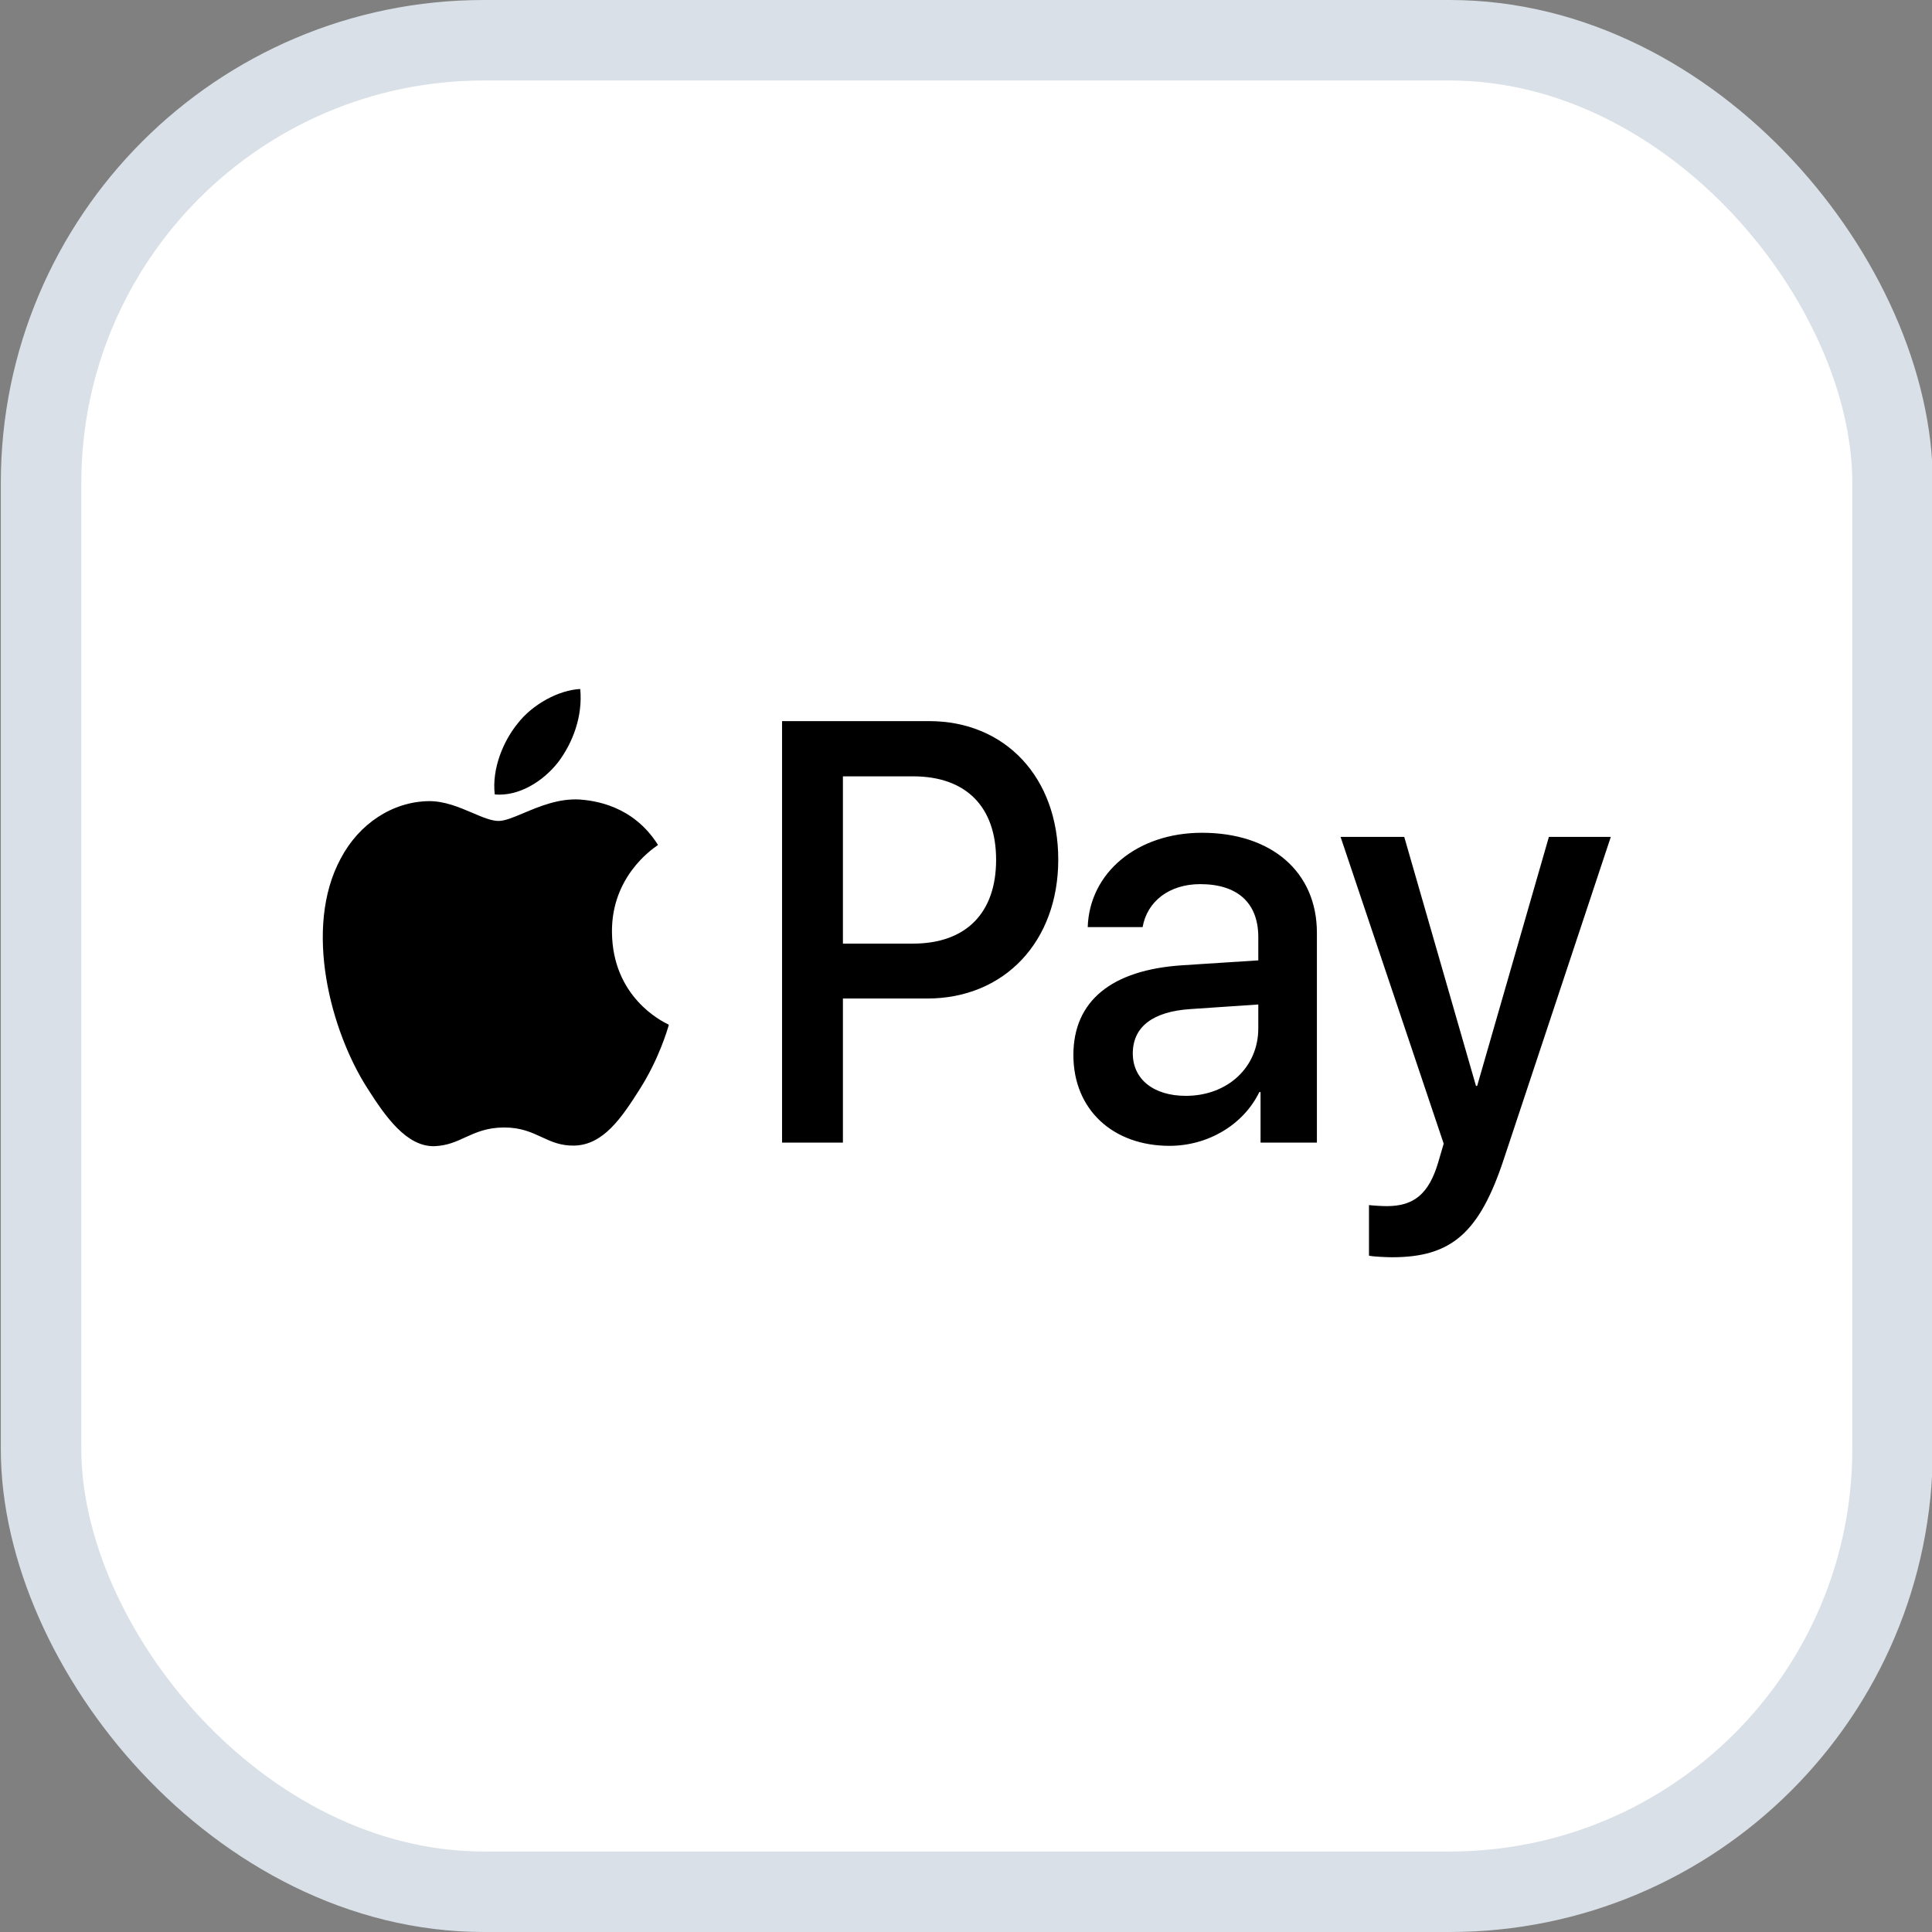 <svg width="24" height="24" viewBox="0 0 24 24" fill="none" xmlns="http://www.w3.org/2000/svg">
<rect x="0" y="0" width="24" height="24" fill="#808080" stroke="none"/>
<g clip-path="url(#clip0_18_22225)">
<rect x="0.51" y="0.5" width="23" height="23" rx="5.5" fill="white" stroke="#D9E0E7"/>
<path fill-rule="evenodd" clip-rule="evenodd" d="M6.933 9.469C6.746 9.707 6.446 9.895 6.146 9.869C6.108 9.546 6.255 9.204 6.427 8.992C6.614 8.747 6.943 8.572 7.208 8.559C7.24 8.895 7.118 9.224 6.933 9.469ZM7.205 9.932C6.941 9.916 6.7 10.018 6.505 10.1C6.379 10.153 6.273 10.198 6.193 10.198C6.102 10.198 5.991 10.15 5.867 10.097C5.705 10.028 5.519 9.949 5.324 9.952C4.877 9.959 4.461 10.231 4.233 10.664C3.764 11.531 4.111 12.814 4.564 13.519C4.786 13.868 5.052 14.251 5.402 14.238C5.556 14.231 5.667 14.181 5.781 14.128C5.913 14.068 6.05 14.006 6.264 14.006C6.471 14.006 6.602 14.067 6.728 14.125C6.848 14.181 6.963 14.234 7.133 14.231C7.496 14.224 7.724 13.882 7.946 13.532C8.185 13.157 8.291 12.792 8.307 12.736L8.308 12.73C8.308 12.729 8.305 12.728 8.3 12.725C8.22 12.686 7.608 12.385 7.602 11.578C7.596 10.9 8.087 10.557 8.165 10.503C8.169 10.5 8.173 10.498 8.174 10.496C7.861 9.999 7.374 9.946 7.205 9.932ZM9.715 14.194V8.958H11.543C12.487 8.958 13.146 9.657 13.146 10.678C13.146 11.699 12.475 12.404 11.518 12.404H10.471V14.194H9.715ZM10.471 9.644H11.343C11.999 9.644 12.374 10.02 12.374 10.681C12.374 11.343 11.999 11.722 11.34 11.722H10.471V9.644ZM15.644 13.566C15.444 13.976 15.003 14.234 14.528 14.234C13.825 14.234 13.334 13.784 13.334 13.106C13.334 12.434 13.809 12.048 14.687 11.991L15.631 11.93V11.642C15.631 11.215 15.372 10.983 14.909 10.983C14.528 10.983 14.25 11.195 14.194 11.517H13.512C13.534 10.839 14.128 10.345 14.931 10.345C15.797 10.345 16.359 10.832 16.359 11.588V14.194H15.659V13.566H15.644ZM14.731 13.613C14.328 13.613 14.072 13.405 14.072 13.086C14.072 12.757 14.319 12.565 14.79 12.535L15.631 12.478V12.773C15.631 13.264 15.244 13.613 14.731 13.613ZM18.681 14.399C18.378 15.315 18.031 15.618 17.294 15.618C17.238 15.618 17.05 15.611 17.006 15.598V14.97C17.053 14.976 17.169 14.983 17.228 14.983C17.563 14.983 17.75 14.832 17.866 14.439L17.934 14.207L16.653 10.396H17.444L18.335 13.489H18.35L19.241 10.396H20.01L18.681 14.399Z" fill="black"/>
</g>
<defs>
<clipPath id="clip0_18_22225">
<rect width="24" height="24" fill="white" transform="translate(0.01)"/>
</clipPath>
</defs>
</svg>
